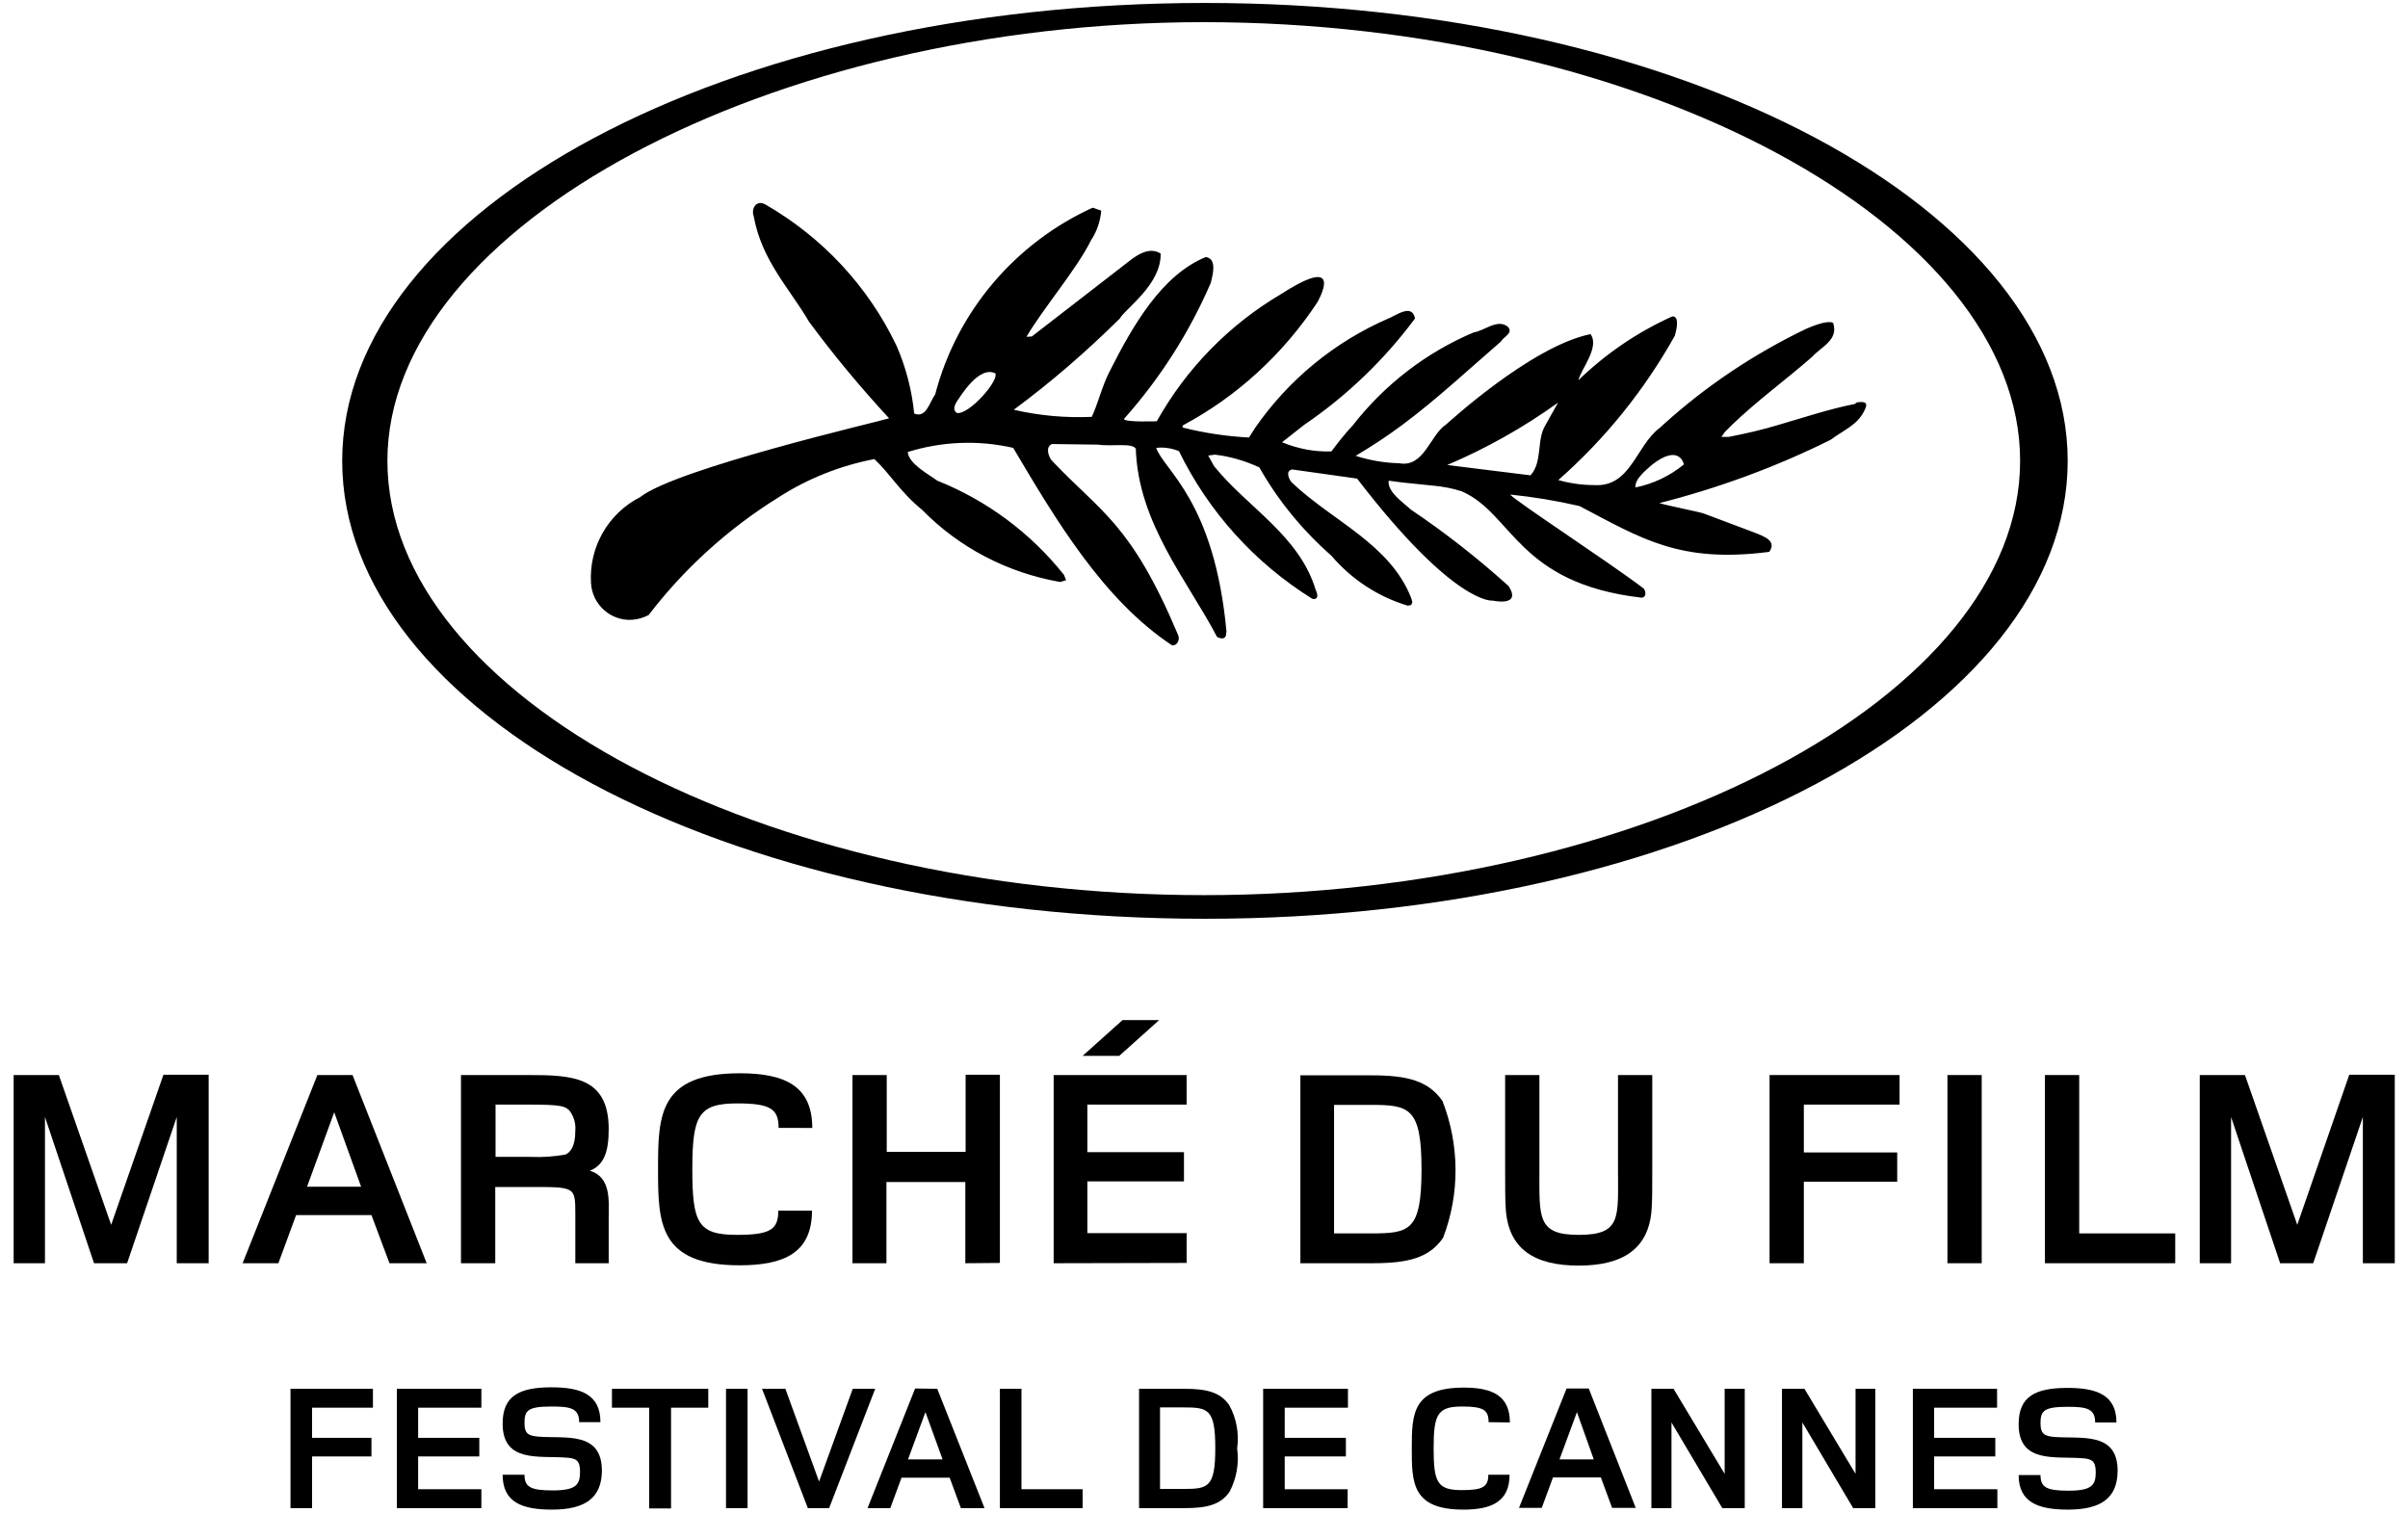 <?xml version="1.0" encoding="UTF-8"?> <!-- Generator: Adobe Illustrator 26.5.0, SVG Export Plug-In . SVG Version: 6.00 Build 0) --> <svg xmlns="http://www.w3.org/2000/svg" xmlns:xlink="http://www.w3.org/1999/xlink" version="1.1" id="Ebene_1" x="0px" y="0px" viewBox="0 0 815 512" style="enable-background:new 0 0 815 512;" xml:space="preserve"> <style type="text/css"> .st0{fill:#FE01B1;} .st1{fill:#1D1D1B;} .st2{fill:#161615;} .st3{opacity:0.9;} .st4{fill:#FFFFFF;} .st5{fill:#B1DCDA;} .st6{fill:#73C2BE;} .st7{fill:#3BA8A3;} .st8{fill:none;stroke:#FFFFFF;stroke-width:9;stroke-miterlimit:10;} .st9{fill:none;} </style> <g id="Gruppe_712" transform="translate(413.52)"> <path id="Pfad_387" d="M-358.2,363.8l-17.7,50.8l-17.7-50.7h-15.3v63.7h10.6v-49.5l16.6,49.5h11.2l16.8-49.5v49.5h10.8v-63.8 L-358.2,363.8z"></path> <path id="Pfad_388" d="M-281.7,427.6l-6.1-16.3h-25.5l-6,16.3h-12.1l25.3-63.7h11.9l25.1,63.7H-281.7z M-300.4,376.5l-9.2,25.2 h18.3L-300.4,376.5z"></path> <g id="Gruppe_711" transform="translate(0 0)"> <g> <g id="Gruppe_710"> <path id="Pfad_389" d="M-218.8,427.6v-16.5c0-9.6,0-9.3-16-9.3h-11.1v25.8h-11.6v-63.7h23c14.8,0,27,0.6,27,18.3 c0,7.7-1.6,12.2-6.4,14.1c7.3,2.1,6.4,10.4,6.4,15.7v15.6L-218.8,427.6z M-220.8,375.9c-1.6-1.4-2.2-2-13.8-2h-11.2v17.7h11.9 c3.9,0.2,7.9-0.1,11.8-0.8c1.5-0.7,3.3-2.5,3.3-8.1C-218.6,380.3-219.3,377.9-220.8,375.9"></path> <path id="Pfad_390" d="M-150,381.8c0-6.4-2.7-8.3-14-8.3c-13.1,0-15.2,4.1-15.2,22.3s1.9,22.2,15.1,22.2c11.3,0,14-1.8,14-8.2 h11.4c0,14.4-9.6,18.5-24.5,18.5c-27.4,0-27.6-14.4-27.6-32.6s0.3-32.4,27.7-32.4c14.9,0,24.5,4.1,24.5,18.5H-150z"></path> <path id="Pfad_391" d="M-86.8,427.6v-27.5h-26.7v27.5H-125v-63.7h11.6v26h26.7v-26.1h11.6v63.7L-86.8,427.6z"></path> <path id="Pfad_392" d="M-56.9,427.6v-63.7h45v10h-33.6v16.1h32.7v9.9h-32.7v17.5h33.6v10.1L-56.9,427.6z M-34.7,357.4h-12.4 l13.5-12.1h12.4L-34.7,357.4z"></path> <path id="Pfad_393" d="M74.9,419c-4.7,6.8-11.8,8.6-23.9,8.6H26.6V364h24.2c12.1,0,19.2,1.9,23.9,8.7 C80.5,387.6,80.6,404.1,74.9,419 M50.3,374H38v43.5h12.4c13.1,0,17.2-0.7,17.2-21.7C67.6,374.8,63.4,374,50.3,374"></path> <path id="Pfad_394" d="M145.5,409c-0.8,13.7-9.7,19.4-24.7,19.4s-23.9-5.6-24.7-19.4c-0.2-3-0.2-7-0.2-13.4v-31.7h11.6v31.7 c0,16.5-0.9,22.4,13.3,22.4c14.6,0,13.3-5.9,13.3-22.4v-31.7h11.6v31.7C145.7,402,145.7,406,145.5,409"></path> <path id="Pfad_395" d="M197,374v16.1h31.6v9.9H197v27.6h-11.6v-63.7h44v10H197z"></path> <rect id="Rechteck_944" x="245.6" y="363.9" width="11.6" height="63.7"></rect> <path id="Pfad_396" d="M278.6,427.6v-63.7h11.6v53.6h32.5v10.1L278.6,427.6z"></path> <path id="Pfad_397" d="M381.6,363.8L364,414.6l-17.7-50.7h-15.3v63.7h10.6v-49.5l16.6,49.5h11.2l16.8-49.5v49.5h10.8v-63.8 L381.6,363.8z"></path> <path id="Pfad_398" d="M-315.2,470.1v40.4h7.3V493h20.1v-6.3h-20.1v-10.2h20.6v-6.4L-315.2,470.1z"></path> <path id="Pfad_399" d="M-279.2,470.1v40.4h28.6v-6.4h-21.4V493h20.7v-6.3h-20.7v-10.2h21.4v-6.4L-279.2,470.1z"></path> <path id="Pfad_400" d="M-226.7,511c-10,0-16.7-2.4-16.7-11.8h7.4c0,4.1,2,5.3,9.5,5.3c8,0,9.3-1.9,9.3-6.4 c0-3.9-1.5-4.5-4.7-4.7c-9.2-0.7-21.5,1.8-21.5-11.5c0-9.4,5.6-12.3,16.6-12.3c10,0,16.5,2.5,16.5,11.8h-7.2 c0-4.8-3.1-5.3-9.4-5.3c-8.3,0-9.1,1.5-9.1,5.7c0,3.8,1.7,4.2,4.7,4.5c9.2,0.7,21.5-1.9,21.5,11.6 C-209.9,507-215.4,511-226.7,511"></path> <path id="Pfad_401" d="M-206.4,470.1v6.4h12.6v34.1h7.4v-34.1h12.6v-6.4H-206.4z"></path> <rect id="Rechteck_945" x="-167.8" y="470.1" width="7.3" height="40.4"></rect> <path id="Pfad_402" d="M-124.9,470.1l-11.4,31.4l-11.4-31.4h-7.9l15.5,40.4h7.2l15.6-40.4H-124.9z"></path> <path id="Pfad_403" d="M-100.3,478l5.8,16h-11.7L-100.3,478z M-103.8,470l-16.1,40.5h7.7l3.8-10.3h16.3l3.8,10.3h8l-16-40.4 L-103.8,470z"></path> <path id="Pfad_404" d="M-75.1,470.1v40.4h28v-6.4h-20.7v-34L-75.1,470.1z"></path> <path id="Pfad_405" d="M2.6,505c-3,4.3-7.5,5.5-15.2,5.5H-28v-40.4h15.3c7.7,0,12.2,1.2,15.2,5.5c2.5,4.5,3.4,9.7,2.7,14.7 C5.9,495.4,5,500.5,2.6,505 M-13.1,476.4h-7.8v27.6h7.8c8.4,0,10.9-0.4,10.9-13.8S-4.7,476.4-13.1,476.4"></path> <path id="Pfad_406" d="M14,470.1v40.4h28.6v-6.4H21.3V493H42v-6.3H21.3v-10.2h21.4v-6.4L14,470.1z"></path> <path id="Pfad_407" d="M90.3,481.4c0-4.1-1.7-5.3-8.9-5.3c-8.4,0-9.7,2.6-9.7,14.2s1.3,14.1,9.6,14.1c7.2,0,8.9-1.2,8.9-5.2h7.2 c0,9.1-6.1,11.8-15.6,11.8c-17.4,0-17.5-9.1-17.5-20.7c0-11.6,0.2-20.6,17.6-20.6c9.5,0,15.6,2.6,15.6,11.8L90.3,481.4z"></path> <path id="Pfad_408" d="M120.2,478l5.7,16h-11.6L120.2,478z M116.7,470l-16.1,40.4h7.7l3.8-10.3h16.2l3.8,10.3h8L124.2,470H116.7 z"></path> <path id="Pfad_409" d="M170.2,470.1v28.8l-17.3-28.8h-7.5v40.4h6.8v-29l17.2,29h7.6v-40.4L170.2,470.1z"></path> <path id="Pfad_410" d="M214.5,470.1v28.8l-17.3-28.8h-7.6v40.4h6.9v-29l17.2,29h7.5v-40.4L214.5,470.1z"></path> <path id="Pfad_411" d="M233.9,470.1v40.4h28.6v-6.4h-21.4V493h20.7v-6.3h-20.7v-10.2h21.3v-6.4L233.9,470.1z"></path> <path id="Pfad_412" d="M286.4,511c-10,0-16.7-2.4-16.7-11.7h7.4c0,4.1,2,5.3,9.4,5.3c8,0,9.3-1.9,9.3-6.3c0-3.9-1.5-4.5-4.7-4.7 c-9.1-0.7-21.4,1.8-21.4-11.5c0-9.4,5.6-12.3,16.6-12.3c10,0,16.5,2.5,16.5,11.7h-7.2c0-4.8-3.1-5.3-9.4-5.3 c-8.2,0-9.1,1.5-9.1,5.7c0,3.8,1.8,4.2,4.6,4.5c9.2,0.7,21.6-1.9,21.5,11.6C303.1,507,297.7,511,286.4,511"></path> <path id="Pfad_413" d="M-5.7,1c-161.9,0-292,70.1-292,155S-169,311-5.7,311c162.3,0,292-70.1,292-155S155.9,1-5.7,1 M-6,303 c-149,0-276.4-67.1-276.4-147S-152.1,7.5-6.1,7.5c148.6,0,276.3,68.6,276.3,148.5S141.9,303-6,303"></path> <path id="Pfad_414" d="M214.4,136.7c-9,1.8-17.3,4.6-25.9,7.1c-5.6,1.7-11.3,3-17,4.1h-2.4l1.1-1.6c0.8-0.8,1.7-1.7,2.5-2.5 c8.5-8.2,18.2-15.2,27.2-23.1c2.8-3.2,9-5.6,7-11.4c-1.8-1-6.8,1-9.1,2c-17.5,8.4-33.7,19.2-48.1,32.2l-1.3,1.2 c-8.3,6.1-9.9,20.3-22.4,19.5c-4.1,0-8.2-0.6-12.1-1.7c15.8-13.9,29.1-30.4,39.4-48.8c0,0,2.2-6.8-0.8-6.6 c-11.8,5.3-22.5,12.6-31.8,21.6c0.9-3.8,7.3-11.2,4.1-15.6c-20.2,4.1-48.7,30.5-48.9,30.6c-5.4,3.5-7.4,14.7-15.9,13.1 c-5-0.1-10-1-14.7-2.5c5.4-3.2,10.6-6.6,15.7-10.4c11.7-8.7,22.5-18.8,33.6-28.4c0.6-1.4,4.3-2.8,2.2-4.9 c-3.5-2.8-7.7,1.3-11.5,1.9c-16.1,6.8-30.1,17.6-40.9,31.4c-2.6,2.8-5,5.8-7.3,8.9c-5.7,0.2-11.4-0.9-16.7-3.1 c2.5-2,5-3.9,7.5-5.9c14.4-9.8,27.1-22,37.5-36c-1-5.2-6.4-1-9,0c-18.2,7.9-33.8,20.7-45.1,37c-0.7,1.1-1.4,2.2-2.1,3.3 c-7.5-0.4-14.9-1.5-22.1-3.3c-0.1,0-0.3-0.1-0.4-0.1l0.1-0.7c18.4-9.8,34-24.2,45.5-41.6c0,0,10.1-17.2-12-3 C2.6,109.8-12,124.7-22,142.6c0,0-11.1,0.4-11.1-0.8c12.2-13.7,22.1-29.2,29.4-46.1c0.6-2.6,2.2-8.1-1.7-8.7 c-14.9,6.1-24.7,23.1-32.7,39c-2.4,4.7-3.8,10.6-5.9,15.1c-8.9,0.4-17.7-0.4-26.4-2.4c12.7-9.4,24.7-19.8,35.9-30.9 c1.8-3.3,14.1-11.5,13.8-22c-3.8-2.3-7.7,0.4-10,2.1l-33.6,26l-1.8,0.1c5.4-9.3,17.1-23,21.8-32.6c2-3,3.2-6.5,3.5-10.1l-2.9-1 C-70,82.3-89.7,105.5-97,133.5c-2,2.8-3,8.1-7.1,6.5c-0.8-7.9-2.8-15.7-6-23c-9.6-20.1-25.1-36.7-44.4-47.8 c-3.1-1.7-4.9,1.5-3.9,4.1c2.7,14.9,12.1,24.3,18.7,35.6c8.4,11.4,17.5,22.3,27.1,32.7c-3,1-72.1,17-84.3,26.7 c-10.8,5.5-17.3,16.9-16.6,29c0.4,7.3,6.6,12.9,13.8,12.5c2-0.1,3.9-0.7,5.7-1.6c12.1-15.8,27-29.3,43.9-39.8 c9.9-6.4,21-10.8,32.5-13c5.3,4.9,8.8,11.2,16.1,17.1c12.6,12.9,29,21.4,46.8,24.5l2-0.6l-0.7-1.8 c-11.3-14.2-26.1-25.2-42.9-31.9c-2.8-2.1-9.6-5.6-10-9.7c11.6-3.6,23.9-4.1,35.7-1.4c14.5,24.5,30.5,51.4,53.7,66.8 c1.7,0.4,2.9-1.9,2.1-3.5c-16.1-38.2-26.4-41.6-42.9-59.2c-0.9-1.3-2.1-4.3,0.2-5.4l15.4,0.2c5,0.7,11.8-0.7,13,1.4 c0.8,25.2,17.5,44.6,27.5,63.7c0,0,3.2,1.8,3.1-1.5l0.1-0.2c-4.1-44.5-21.2-54.7-23.8-62.3c2.6-0.3,5.2,0.1,7.7,1.1 c10,20.5,25.6,37.8,45,49.9c0.4,0.3,2.9,0.6,1.3-2.9c-5.6-18.5-23.1-27.9-34.4-41.9l-2-3.6l2.3-0.3c5.2,0.6,10.2,2.1,15,4.3 c6.4,11.3,14.7,21.4,24.4,29.9c6.8,8,15.8,13.9,25.8,16.9l1.2-0.2l0.4-1l-0.4-1.4c-7.2-18.3-26.6-26-40.2-38.9 c-1-0.8-2.6-4.1-0.1-4.6l22,3.1c33.1,43.1,45.9,41.3,45.9,41.3s9.9,2.2,5.4-4.9c-10.4-9.4-21.5-18.1-33.1-25.9 c-2.3-2.2-8.1-6-7.5-9.8c4.8,0.7,5.5,0.7,15.2,1.7c3.2,0.3,6.4,0.9,9.5,1.9c17.3,7.5,18.8,31.1,60.8,36c1.5,0.1,1.8-1.8,0.8-3.1 c-12-9.1-43.3-29.5-45.2-31.8c7.9,0.8,15.7,2.1,23.5,3.9c21.1,11.1,34,19.4,64.2,15.5c2.6-3.7-1.6-5.2-5.2-6.6l-17-6.4 c-2.2-0.7-11.6-2.5-15-3.5c20-5.1,39.4-12.2,57.9-21.4c2.5-1.9,5.5-3.4,8-5.5c1.8-1.5,3.2-3.4,4-5.6c0.9-2.6-3.3-1.5-3.3-1.5 M-89.6,139.8c-1.9-1.1-0.4-3.4,0.2-4.3c0.6-0.7,7.1-12,12.8-9.1C-75.6,129.2-85.6,140.4-89.6,139.8 M109.6,143.8 c-3.2,5.1-0.9,12.4-5.1,17.1l-28.2-3.5c13.2-5.6,25.8-12.7,37.5-21.1L109.6,143.8z M140,165c-0.2-2.9,3.3-5.6,5.5-7.6 c9.5-7.5,10.9-0.2,10.9-0.2C151.7,161.1,146,163.8,140,165"></path> </g> </g> </g> </g> </svg> 